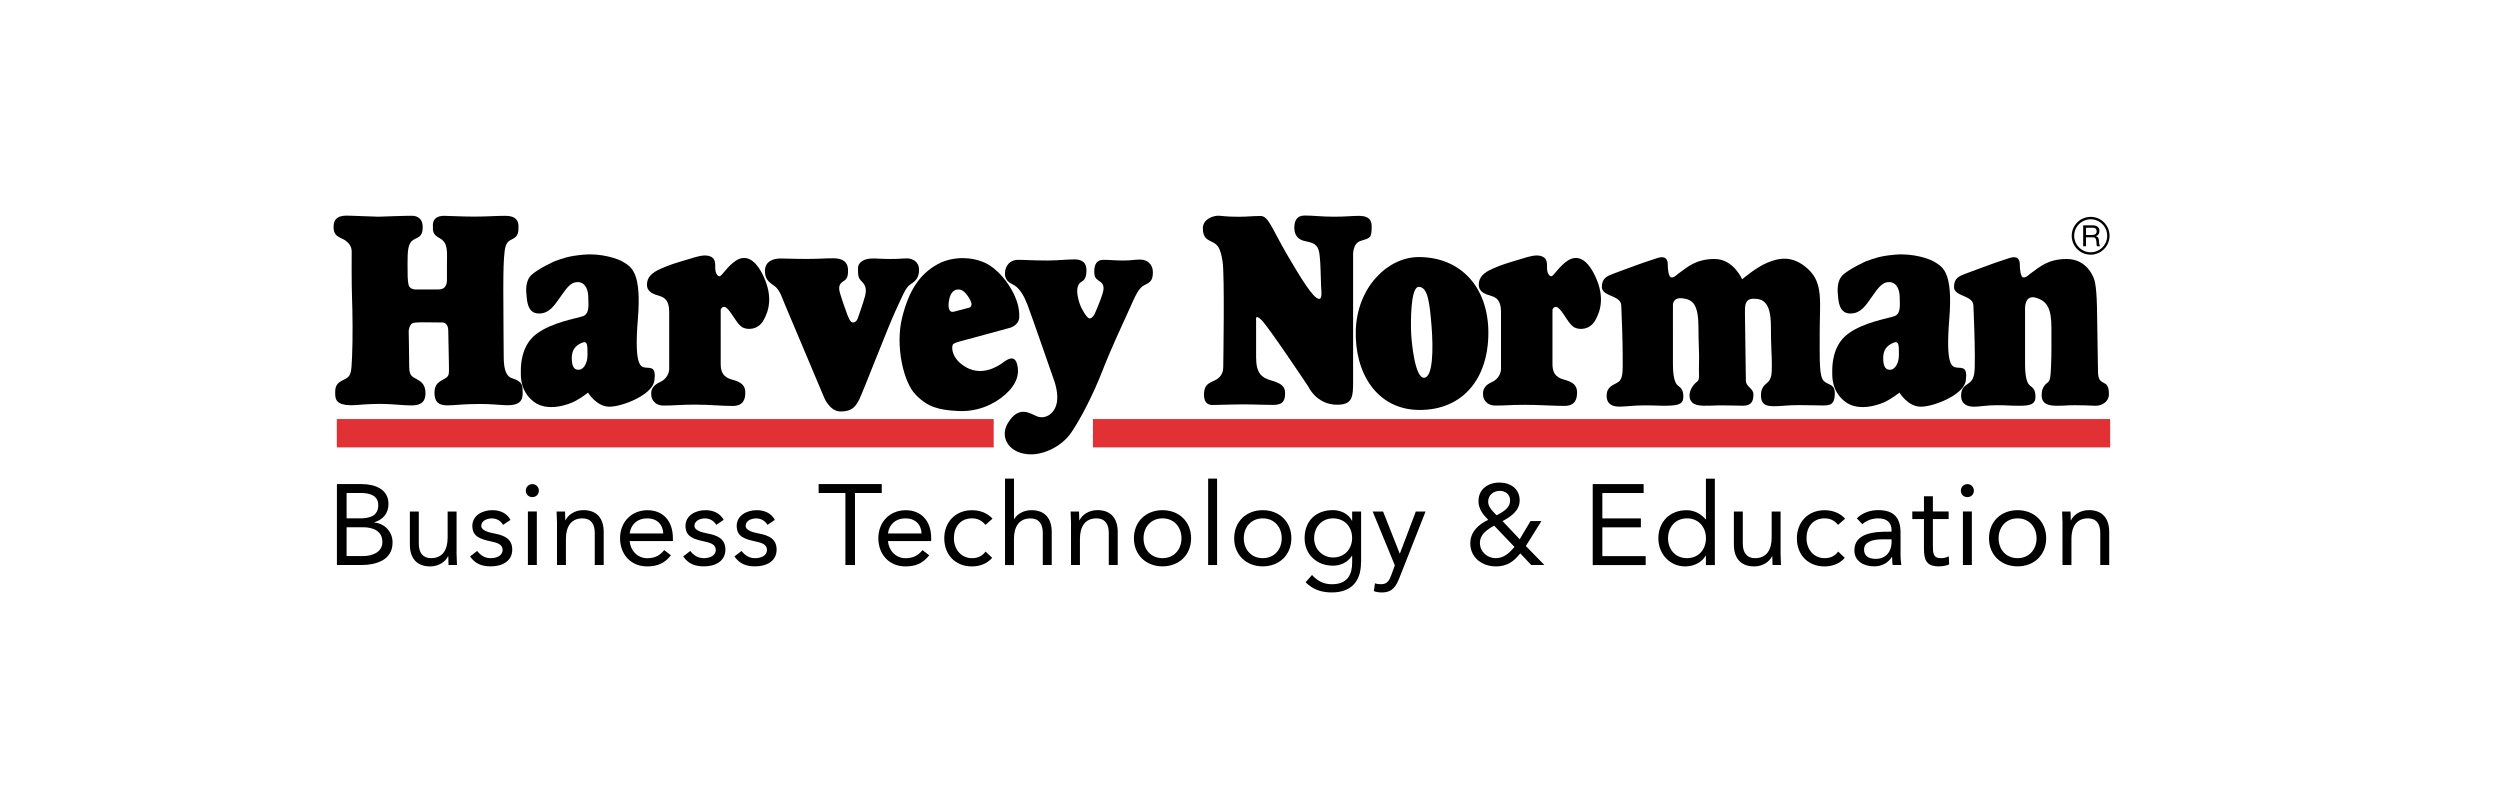 <?xml version="1.0" encoding="utf-8"?>
<!-- Generator: Adobe Illustrator 28.2.0, SVG Export Plug-In . SVG Version: 6.00 Build 0)  -->
<svg version="1.1" id="Layer_1" xmlns="http://www.w3.org/2000/svg" xmlns:xlink="http://www.w3.org/1999/xlink" x="0px" y="0px"
	 viewBox="0 0 506.21 159" style="enable-background:new 0 0 506.21 159;" xml:space="preserve">
<style type="text/css">
	.st0{fill:#E23134;}
</style>
<g>
	<path d="M76.6,43.88c0,0-3.84-0.14-5.26-0.19s-3.62-0.27-3.78,1.92c-0.18,2.46,1.37,2.33,2.47,3.15c0.66,0.49,1.18,1.21,1.18,2.14
		c0,0.83-0.04,6.69,0.07,9.38c0.11,2.69,0.17,8.45,0.01,11.9c-0.16,3.46-0.16,4-1.7,4.72c-1.6,0.74-1.81,1.46-1.7,3.22
		c0.08,1.26,0.93,2.12,4.17,1.9c0,0,2.62-0.24,4.92-0.24c2.3,0,4.62,0.31,6.26,0.31c1.64,0,2.91-0.41,2.91-2.49
		s-1.26-2.47-1.81-2.85c-0.55-0.38-1.48-0.44-1.48-2.36c0-1.92-0.11-7.29-0.11-7.29s0.06-1.64,1.1-1.75
		c1.04-0.11,1.43-0.08,2.96-0.08c1.54,0,2.91,0.03,2.91,0.03s1.04,0.11,1.04,1.59c0,1.48,0.14,5.32,0.14,7.07
		c0,1.82,0.14,2.14-0.9,2.74c-1.01,0.58-2.03,0.99-2.03,2.8c0,1.81,0.77,2.58,2.58,2.58c1.81,0,2.85-0.28,6.69-0.28
		c3.84,0,5.81,0.58,7.35-0.02c1.54-0.6,1.21-2.27,1.21-3.1s-0.38-1.55-2.08-2.08c-1.59-0.49-1.73-2.69-1.73-4.72
		c0,0-0.08-9.32-0.08-13.16s0.06-6.13,0.27-7.88c0.22-1.76,0.83-2.09,1.65-2.47c1.2-0.56,1.15-1.61,1.15-2.59
		c0-0.99-0.44-2.08-2.63-2.08c-2.19,0-3.51,0.16-6.36,0.16c-2.85,0-4.88-0.16-6.09-0.16s-2.25,0.49-2.25,1.86
		c0,1.37-0.08,1.86,1.48,2.74c1.64,0.93,1.37,2.74,1.37,5.21v2.91c0,0.66,0.06,2.19-1.76,2.19H84c0,0-1.04-0.06-1.26-0.88
		c-0.22-0.82-0.22-2.25-0.22-4.28c0-2.8,0.11-4.17,1.1-4.83c0.99-0.66,1.97-0.55,1.97-2.63c0-2.08-1.53-2.3-2.19-2.3
		C82.74,43.66,76.6,43.88,76.6,43.88"/>
	<path d="M130.7,74.43c-1.04-0.11-2.3-0.5-1.54-9.87c0.77-9.38-1.32-10.42-2.69-11.35c-1.29-0.88-4.78-1.97-8.34-1.64
		c-2.95,0.27-3.94,0.66-5.81,1.32c0,0-3.18,1.43-4.61,2.69c-1.43,1.26-1.21,3.35-1.04,4.83c0.16,1.48,0.6,3.13,2.58,3.07
		c1.97-0.06,2.96-1.54,4.28-3.45c1.32-1.92,2.14-2.91,3.4-2.91c1.75,0,2.19,1.81,2.19,3.13c0,1.32,0.33,3.29-1.1,3.78
		c-1.43,0.49-6.2,1.21-9.38,3.57c-3.18,2.36-3.18,6.53-3.18,7.51s-0.22,4,2.58,6.2c2.8,2.19,7.13,0.6,8.45-0.11
		c1.32-0.71,2.58-1.7,2.58-1.7s1.7,2.85,4.33,2.85c2.63,0,8.72-2.41,9.1-5.27C132.9,74.21,131.75,74.54,130.7,74.43 M117.21,74.87
		c-0.33,0-1.32,0.11-1.43-1.97c-0.11-2.08,0.77-2.91,1.97-3.46c1.21-0.55,1.21,0.38,1.21,2.36
		C118.97,73.77,118.03,74.87,117.21,74.87"/>
	<path d="M396.24,74.43c-1.04-0.11-2.3-0.5-1.54-9.87c0.77-9.38-1.32-10.42-2.69-11.35c-1.29-0.88-4.78-1.97-8.34-1.64
		c-2.95,0.27-3.94,0.66-5.81,1.32c0,0-3.18,1.43-4.61,2.69c-1.42,1.26-1.2,3.35-1.04,4.83c0.16,1.48,0.61,3.13,2.58,3.07
		c1.97-0.06,2.96-1.54,4.28-3.45c1.32-1.92,2.14-2.91,3.4-2.91c1.75,0,2.19,1.81,2.19,3.13c0,1.32,0.33,3.29-1.1,3.78
		c-1.42,0.49-6.2,1.21-9.38,3.57c-3.18,2.36-3.18,6.53-3.18,7.51s-0.22,4,2.58,6.2c2.8,2.19,7.13,0.6,8.45-0.11
		c1.32-0.71,2.58-1.7,2.58-1.7s1.7,2.85,4.33,2.85c2.63,0,8.72-2.41,9.1-5.27C398.44,74.21,397.29,74.54,396.24,74.43 M382.75,74.87
		c-0.33,0-1.32,0.11-1.43-1.97c-0.11-2.08,0.77-2.91,1.97-3.46c1.21-0.55,1.21,0.38,1.21,2.36
		C384.51,73.77,383.57,74.87,382.75,74.87"/>
	<path d="M144,52c-1.23-0.61-2.63-0.11-4.99,0.6c-2.36,0.71-3.35,0.99-5.21,1.81c-1.86,0.82-2.8,1.75-2.8,3.24
		c0,1.48,1.32,1.92,2.47,2.25c1.15,0.33,2.03,0.99,2.03,3.24v11.52c0,0,0.11,1.81-1.92,2.74c-2.03,0.93-1.7,2.25-1.7,2.69
		c0,0.44,0.44,2.03,2.52,2.03c2.08,0,3.37-0.19,6.33-0.19c2.96,0,5.35,0.27,7.6,0.27s2.58-1.43,2.58-2.74
		c0-1.32-0.71-2.08-2.63-2.58c-1.92-0.49-2.35-1.67-2.35-3.15V62.69c0,0,0.44-1.21,1.48-0.06c1.04,1.15,1.92,3.13,2.96,3.67
		c1.04,0.55,3.13,0.49,4.22-1.43c1.1-1.92,1.92-4.77,0.05-8.83c-1.86-4.06-3.95-4.33-5.59-3.29c-1.65,1.04-2.85,3.07-3.29,3.18
		c-0.44,0.11-0.93-0.66-0.93-1.59S144.88,52.44,144,52"/>
	<path d="M312.43,52c-1.23-0.61-2.63-0.11-4.99,0.6c-2.36,0.71-3.35,0.99-5.21,1.81c-1.87,0.82-2.8,1.75-2.8,3.24
		c0,1.48,1.32,1.92,2.47,2.25c1.15,0.33,2.03,0.99,2.03,3.24v11.52c0,0,0.11,1.81-1.92,2.74c-2.03,0.93-1.7,2.25-1.7,2.69
		c0,0.44,0.44,2.03,2.52,2.03c2.08,0,2.96-0.15,5.92-0.15c2.96,0,5.75,0.22,8,0.22s2.58-1.43,2.58-2.74c0-1.32-0.71-2.08-2.63-2.58
		c-1.92-0.49-2.35-1.67-2.35-3.15V62.69c0,0,0.44-1.21,1.48-0.06c1.04,1.15,1.92,3.13,2.96,3.67c1.04,0.55,3.13,0.49,4.22-1.43
		c1.1-1.92,1.92-4.77,0.05-8.83s-3.95-4.33-5.59-3.29c-1.65,1.04-2.85,3.07-3.29,3.18c-0.44,0.11-0.93-0.66-0.93-1.59
		S313.3,52.44,312.43,52"/>
	<path d="M163.49,52.43c-2.97,0-4.03-0.09-5.47-0.09c-1.43,0-3.13,0.58-3.13,2.48c0,1.54,0.53,2.13,1.85,3.03
		c1.18,0.8,1.65,2.55,2.13,3.66c0.48,1.11,8.01,19,8.01,19s1.11,2.81,3.34,2.81s3.02-0.9,3.82-2.55c0.79-1.65,5.89-14.86,7.27-17.78
		c1.38-2.92,2.02-4.78,3.03-5.41c1.01-0.64,1.75-1.27,1.75-2.97s-1.43-2.29-2.44-2.29c-1.01,0-1.33,0.12-3.4,0.12
		c-2.07,0-2.81-0.15-3.87-0.09c-1.06,0.05-2.65,0.51-2.65,2c0,1.49,0.05,1.96,0.74,2.62c0.96,0.9,0.96,1.89,0.69,2.96
		c-0.26,1.06-1.43,4.41-1.43,4.41s-0.26,0.96-1.01,0.96c-0.58,0-0.93-1-1.27-1.91c-0.53-1.43-1.11-3.13-1.38-4.09
		c-0.27-0.96-0.21-1.75,0.53-2.23c0.74-0.48,1.17-0.8,1.11-2.44c-0.06-1.96-1.59-2.33-2.97-2.33
		C167.37,52.27,165.94,52.43,163.49,52.43"/>
	<path d="M193.06,69.63c0.48-0.32,1.43-0.53,1.43-0.53l10.14-2.76c0,0,1.66-0.51,1.75-2.05c0.05-0.93-0.05-2.31-0.8-4.11
		c-0.74-1.8-2.55-4.72-5.15-6.42c-2.6-1.7-7.16-2.18-10.67-0.21c-3.5,1.96-5.73,5.2-7.11,10.83c-1.38,5.62,0.26,13,2.76,15.55
		c2.49,2.55,4.72,3.08,8.54,3.29c3.82,0.21,7.22-1.22,9.6-3.34c2.39-2.12,2.92-4.25,2.39-6.16c-0.53-1.91-1.91-1.01-2.92-0.26
		c-1.01,0.74-4.09,2.71-7.32,0.95C192.48,72.65,192.59,69.95,193.06,69.63 M192.11,61.14c0.11-0.74,0.37-2.23,1.59-2.49
		c1.22-0.27,2.07,0.85,2.76,2.12c0.69,1.27-0.21,1.53-0.21,1.53l-3.18,0.83C192,63.34,192,61.88,192.11,61.14"/>
	<path d="M212.19,52.75c-3.06,0-4.61-0.14-6.1-0.14c-1.48,0-2.6,1.11-2.6,2.78c0,1.67,1.28,1.98,1.95,2.41
		c1.12,0.72,1.95,2.22,2.6,3.89c0.65,1.67,5.38,15.29,5.38,15.29s1.11,2.87,0.46,5.01c-0.65,2.13-2.5,2.87-3.89,2.32
		c-1.39-0.56-3.7-2.37-5.93,1.39c-1.76,2.97,0.37,6.3,4.73,6.3c2.69,0,6.23-1.62,8.15-4.45c2.01-2.96,4.54-7.97,6.3-12.51
		s4.26-9.82,5.47-12.51c1.2-2.69,1.85-4.26,3.06-4.82c1.21-0.56,1.67-1.02,1.67-2.6c0-1.58-1.11-2.55-2.55-2.55
		c-1.44,0-1.71,0.19-3.48,0.19c-1.76,0-2.69-0.14-3.99-0.14c-1.3,0-1.89,0.88-1.85,2.5c0.02,0.92,0.28,1.27,0.83,1.67
		c0.48,0.34,1.39,0.74,0.93,2.41c-0.46,1.67-1.67,4.36-1.67,4.36s-0.46,0.93-1.02,0.93c-0.56,0-1.48-1.76-1.76-2.32
		s-1.06-2.89-0.65-4.08c0.14-0.4,0.27-0.76,0.74-1.02c0.72-0.4,1.02-1.02,1.02-2.41c0-1.48-0.92-2.13-2.41-2.13
		S214.14,52.75,212.19,52.75"/>
	<rect x="68.2" y="84.85" class="st0" width="133.01" height="5.74"/>
	<rect x="221.3" y="84.85" class="st0" width="205.97" height="5.74"/>
	<path d="M250.79,43.89c-2.86,0-3.24-0.21-4.14-0.21c-0.9,0-3.09,0.6-3.09,2.56s0.9,2.26,1.96,2.79c1.05,0.53,1.6,1.16,2.03,3.91
		c0.45,2.86,0.14,20.55,0.14,21.3s-0.14,1.73-1.19,2.48c-1.05,0.75-2.71,0.68-2.71,3.16c0,2.49,1.73,2.11,2.49,2.11
		c0.75,0,3.09-0.11,5.27-0.11c2.56,0,4.22,0.11,6.25,0.11c2.03,0,2.41-0.9,2.41-2.41c0-1.51-1.05-2.03-2.86-2.56
		c-1.81-0.53-3.01-1.35-3.01-4.67V64.9c0,0-0.3-1.51,1.13-0.07c1.43,1.43,9.44,13.44,9.44,13.44s1.63,3.68,5.84,3.68
		c3.21,0,3.23-1.69,3.23-4.85V51.73c0,0-0.15-2.41,1.5-2.94c1.96-0.62,2.26-0.53,2.26-2.94c0-1.96-1.43-2.14-2.71-2.14
		c-1.28,0-2.56,0.17-4.97,0.17c-2.41,0-4.14-0.24-5.87-0.24c-1.73,0-2.11,1.23-2.11,2.51c0,1.28,0.6,2.41,2.33,2.71
		c2.18,0.38,2.57,1.14,2.79,2.78c0.23,1.73,0.23,5.19,0.3,6.32c0.08,1.13,0.24,2.56-0.38,2.56c-1.21,0-3.81-4.39-6.33-8.66
		c-3.23-5.5-3.91-8.13-5.57-8.13C253.35,43.75,252.6,43.89,250.79,43.89"/>
	<path d="M287.28,52.05c-6.32,0-12.46,6.13-12.75,14.76c-0.29,8.62,4.22,16.2,12.94,16.2c8.72,0,13.9-6.33,13.9-15.62
		C301.37,58.09,295.71,52.05,287.28,52.05 M288.33,76.49c-1.82,0-2.49-7-2.59-8.91c-0.1-1.92-0.19-9.49,1.53-9.49
		c1.82,0,2.2,3.07,2.59,7.86C290.25,70.74,290.15,76.49,288.33,76.49"/>
	<path d="M331.64,53.59c-3.64,1.34-4.22,1.53-5.18,1.92c-0.96,0.38-2.11,0.77-2.11,2.59c0,2.01,3.84,1.62,3.93,3.74
		c0.1,2.2,0.29,7.19,0.29,10.35c0,3.16,0.12,4.58-1.05,5.27c-0.94,0.55-2.2,0.86-2.2,2.68c0,1.82,1.34,2.2,2.59,2.2
		s2.87-0.26,5.08-0.26c2.2,0,3.12,0.11,4.6,0.07c2.2-0.06,3.26-0.29,3.26-1.82c0-1.53-0.57-1.82-1.15-2.3
		c-0.57-0.48-0.96-1.73-0.96-4.41V61.93c0,0-0.19-1.77,1.92-1.53c2.15,0.24,3.25,1.29,3.25,5.94c0,3.37,0.2,5.27,0.11,7.57
		c-0.09,2.3,0.29,2.88-0.48,3.45c-0.77,0.58-1.44,1.72-1.44,2.68c0,0.96,0.38,2.11,2.88,2.11c2.49,0,1.72-0.07,3.83-0.07
		c2.11,0,2.3,0.07,4.12,0.07c1.82,0,2.11-1.06,2.11-2.3c0-1.25-1.53-1.53-1.53-2.78c0-1.25-0.19-12.65-0.19-13.9
		c0-1.25,0-2.68,1.73-2.68c1.72,0,3.53,0.46,3.53,5.56c0,4.23,0.19,5.66,0.19,7.76c0,2.11-0.08,2.4-0.47,3.16
		c-0.39,0.76-1.73,0.96-1.73,3.07c0,2.11,1.34,2.21,2.78,2.21c1.44,0,2.45-0.22,4.94-0.22c2.49,0,3.39,0.07,4.74,0.07
		c1.53,0,2.49-0.14,2.49-2.44c0-1.97-1.34-1.66-2.2-2.49c-0.98-0.94-0.86-3.93-0.86-9.97s0.77-9.87-2.39-12.75
		c-3.17-2.88-5.94-2.2-8.24-1.25c-2.3,0.96-5.08,3.36-5.08,3.36s-1.73-4.12-5.56-4.12c-3.83,0-5.56,1.72-6.71,2.49
		c-1.15,0.77-1.34,1.25-2.01,1.25c-0.67,0-0.77-1.92-0.77-2.49s0-2.11-2.11-1.44C333.46,52.92,331.64,53.59,331.64,53.59"/>
	<path d="M424.62,63.18c0,1.25,0.19,10.79,0.19,12.04c0,3.41,2.26,1.11,2.21,4.64c-0.02,1.51-1.44,2.34-2.79,2.3
		c-1.82-0.06-2.01-0.11-4.12-0.11c-2.11,0-1.34,0.11-3.83,0.11c-2.49,0-2.88-1.15-2.88-2.11c0-0.96,0.23-1.87,1.21-2.59
		c0.57-0.42,0.61-1.24,0.7-3.54c0.1-2.3,0.07-4.2,0.07-7.57c0-4.03-0.98-5.35-2.99-6.02c-2.51-0.84-2.35,2.2-2.35,2.2v11.1
		c0,2.68,0.38,3.93,0.96,4.41c0.57,0.48,1.15,0.77,1.15,2.3c0,1.53-1.05,1.82-3.26,1.82c-2.2,0-2.35-0.11-4.56-0.11
		c-2.2,0-3.36,0.3-4.61,0.3c-1.25,0-2.63-0.42-2.63-2.24c0-1.82,1.06-2.09,1.73-2.65c1.05-0.87,1.05-2.11,1.05-5.27
		c0-3.16-0.19-8.15-0.29-10.35c-0.09-2.12-3.93-1.73-3.93-3.74c0-1.82,1.15-2.2,2.11-2.59c0.96-0.38,1.53-0.57,5.18-1.92
		c0,0,1.82-0.67,3.93-1.34c2.11-0.67,2.11,0.86,2.11,1.44c0,0.58,0.1,2.49,0.77,2.49c0.67,0,0.86-0.48,2.01-1.25
		c1.15-0.77,2.88-2.49,6.71-2.49c4.36,0,5.56,4.12,5.56,4.12C424.61,58.1,424.62,63.18,424.62,63.18"/>
	<path d="M421.82,45.63h1.99c0.79,0,1.29,0.43,1.29,1.11c0,0.51-0.22,0.93-0.74,1.07v0.01c0.49,0.1,0.6,0.46,0.64,0.87
		c0.04,0.42,0.01,0.88,0.25,1.17h-0.63c-0.16-0.17-0.07-0.63-0.15-1.05c-0.06-0.42-0.16-0.76-0.71-0.76h-1.38v1.81h-0.57V45.63z
		 M423.56,47.58c0.53,0,0.98-0.14,0.98-0.75c0-0.41-0.23-0.72-0.75-0.72h-1.4v1.48H423.56z"/>
	<path d="M419.49,47.74c0-2.12,1.72-3.83,3.83-3.83c2.12,0,3.83,1.72,3.83,3.83s-1.72,3.83-3.83,3.83
		C421.21,51.58,419.49,49.86,419.49,47.74 M419.99,47.74c0,1.84,1.5,3.34,3.34,3.34c1.84,0,3.34-1.5,3.34-3.34
		c0-1.85-1.5-3.34-3.34-3.34C421.48,44.41,419.99,45.9,419.99,47.74"/>
</g>
<g>
	<path d="M68.22,98.02h5c2.71,0,5.44,1.02,5.44,4.03c0,1.9-1.11,3.17-2.87,3.7v0.05c2.11,0.19,3.7,1.88,3.7,4.03
		c0,3.61-3.36,4.58-6.39,4.58h-4.88V98.02z M70.17,104.96h2.69c1.83,0,3.73-0.39,3.73-2.66c0-2.01-1.76-2.48-3.52-2.48h-2.89V104.96
		z M70.17,112.6h3.29c1.9,0,3.96-0.76,3.96-2.85c0-2.29-1.94-2.99-3.91-2.99h-3.33V112.6z"/>
	<path d="M92.44,111.84c0,1,0.09,1.85,0.09,2.57h-1.71c0-0.58-0.05-1.18-0.05-1.78h-0.05c-0.49,1.06-1.83,2.06-3.61,2.06
		c-2.85,0-4.12-1.8-4.12-4.42v-6.69h1.81v6.5c0,1.8,0.79,2.94,2.48,2.94c2.34,0,3.36-1.69,3.36-4.17v-5.28h1.81V111.84z"/>
	<path d="M96.61,111.56c0.72,0.88,1.5,1.46,2.78,1.46c1.13,0,2.38-0.49,2.38-1.67c0-1.16-1.16-1.46-2.31-1.71
		c-2.06-0.46-3.82-0.9-3.82-3.15c0-2.11,2.04-3.19,4.05-3.19c1.53,0,2.94,0.58,3.68,1.97l-1.5,1c-0.46-0.76-1.23-1.3-2.29-1.3
		c-1,0-2.13,0.49-2.13,1.5c0,0.9,1.3,1.3,2.73,1.57c1.92,0.37,3.54,1.06,3.54,3.24c0,2.45-2.18,3.4-4.33,3.4
		c-1.83,0-3.15-0.49-4.21-2.01L96.61,111.56z"/>
	<path d="M107.79,98.02c0.74,0,1.32,0.6,1.32,1.32c0,0.76-0.56,1.32-1.32,1.32c-0.76,0-1.32-0.56-1.32-1.32
		C106.47,98.62,107.05,98.02,107.79,98.02z M106.89,103.57h1.81v10.83h-1.81V103.57z"/>
	<path d="M112.79,106.14c0-1-0.09-1.85-0.09-2.57h1.71c0,0.58,0.05,1.18,0.05,1.78h0.05c0.49-1.06,1.83-2.06,3.61-2.06
		c2.85,0,4.12,1.8,4.12,4.42v6.69h-1.81v-6.5c0-1.8-0.79-2.94-2.48-2.94c-2.34,0-3.36,1.69-3.36,4.17v5.28h-1.81V106.14z"/>
	<path d="M135.85,112.44c-1.27,1.64-2.8,2.25-4.81,2.25c-3.4,0-5.49-2.55-5.49-5.69c0-3.36,2.36-5.69,5.56-5.69
		c3.06,0,5.14,2.08,5.14,5.67v0.58h-8.75c0.14,1.88,1.57,3.47,3.54,3.47c1.55,0,2.59-0.56,3.45-1.64L135.85,112.44z M134.3,108.02
		c-0.07-1.83-1.27-3.06-3.26-3.06s-3.31,1.23-3.54,3.06H134.3z"/>
	<path d="M139.77,111.56c0.72,0.88,1.5,1.46,2.78,1.46c1.13,0,2.38-0.49,2.38-1.67c0-1.16-1.16-1.46-2.31-1.71
		c-2.06-0.46-3.82-0.9-3.82-3.15c0-2.11,2.04-3.19,4.05-3.19c1.53,0,2.94,0.58,3.68,1.97l-1.5,1c-0.46-0.76-1.23-1.3-2.29-1.3
		c-1,0-2.13,0.49-2.13,1.5c0,0.9,1.3,1.3,2.73,1.57c1.92,0.37,3.54,1.06,3.54,3.24c0,2.45-2.18,3.4-4.33,3.4
		c-1.83,0-3.15-0.49-4.21-2.01L139.77,111.56z"/>
	<path d="M150.14,111.56c0.72,0.88,1.5,1.46,2.78,1.46c1.13,0,2.38-0.49,2.38-1.67c0-1.16-1.16-1.46-2.31-1.71
		c-2.06-0.46-3.82-0.9-3.82-3.15c0-2.11,2.04-3.19,4.05-3.19c1.53,0,2.94,0.58,3.68,1.97l-1.5,1c-0.46-0.76-1.23-1.3-2.29-1.3
		c-1,0-2.13,0.49-2.13,1.5c0,0.9,1.3,1.3,2.73,1.57c1.92,0.37,3.54,1.06,3.54,3.24c0,2.45-2.18,3.4-4.33,3.4
		c-1.83,0-3.15-0.49-4.21-2.01L150.14,111.56z"/>
	<path d="M178.54,99.82h-5.42v14.58h-1.94V99.82h-5.42v-1.81h12.78V99.82z"/>
	<path d="M188.15,112.44c-1.27,1.64-2.8,2.25-4.81,2.25c-3.4,0-5.49-2.55-5.49-5.69c0-3.36,2.36-5.69,5.56-5.69
		c3.06,0,5.14,2.08,5.14,5.67v0.58h-8.75c0.14,1.88,1.57,3.47,3.54,3.47c1.55,0,2.59-0.56,3.45-1.64L188.15,112.44z M186.6,108.02
		c-0.07-1.83-1.27-3.06-3.26-3.06s-3.31,1.23-3.54,3.06H186.6z"/>
	<path d="M199.54,106.28c-0.76-0.93-1.64-1.32-2.73-1.32c-2.43,0-3.66,1.81-3.66,4.03c0,2.22,1.46,4.03,3.66,4.03
		c1.18,0,2.08-0.42,2.75-1.34l1.34,1.27c-1.04,1.2-2.52,1.74-4.1,1.74c-3.36,0-5.6-2.36-5.6-5.69c0-3.29,2.27-5.69,5.6-5.69
		c1.6,0,3.08,0.53,4.17,1.71L199.54,106.28z"/>
	<path d="M203.51,96.91h1.81v8.17h0.05c0.49-0.86,1.78-1.78,3.47-1.78c2.85,0,4.12,1.8,4.12,4.42v6.69h-1.81v-6.5
		c0-1.8-0.79-2.94-2.48-2.94c-2.34,0-3.36,1.69-3.36,4.17v5.28h-1.81V96.91z"/>
	<path d="M216.87,106.14c0-1-0.09-1.85-0.09-2.57h1.71c0,0.58,0.05,1.18,0.05,1.78h0.05c0.49-1.06,1.83-2.06,3.61-2.06
		c2.85,0,4.12,1.8,4.12,4.42v6.69h-1.81v-6.5c0-1.8-0.79-2.94-2.48-2.94c-2.34,0-3.36,1.69-3.36,4.17v5.28h-1.81V106.14z"/>
	<path d="M235.39,103.3c3.33,0,5.79,2.31,5.79,5.69c0,3.38-2.45,5.69-5.79,5.69c-3.33,0-5.79-2.31-5.79-5.69
		C229.6,105.61,232.05,103.3,235.39,103.3z M235.39,113.02c2.34,0,3.84-1.76,3.84-4.03c0-2.27-1.5-4.03-3.84-4.03
		s-3.84,1.76-3.84,4.03C231.54,111.26,233.05,113.02,235.39,113.02z"/>
	<path d="M244.63,96.91h1.81v17.5h-1.81V96.91z"/>
	<path d="M255.69,103.3c3.33,0,5.79,2.31,5.79,5.69c0,3.38-2.45,5.69-5.79,5.69c-3.33,0-5.79-2.31-5.79-5.69
		C249.91,105.61,252.36,103.3,255.69,103.3z M255.69,113.02c2.34,0,3.84-1.76,3.84-4.03c0-2.27-1.5-4.03-3.84-4.03
		c-2.34,0-3.84,1.76-3.84,4.03C251.85,111.26,253.35,113.02,255.69,113.02z"/>
	<path d="M275.58,113.92c0,3.91-2.11,6.04-5.9,6.04c-2.11,0-3.8-0.56-5.32-2.06l1.3-1.48c1.13,1.23,2.36,1.88,4.03,1.88
		c3.24,0,4.1-2.08,4.1-4.38v-1.39h-0.05c-0.86,1.39-2.38,2.01-3.82,2.01c-3.4,0-5.76-2.36-5.76-5.56c0-3.54,2.32-5.69,5.76-5.69
		c1.46,0,3.1,0.69,3.82,2.13h0.05v-1.85h1.81V113.92z M269.91,112.88c2.48,0,3.87-1.85,3.87-3.94c0-2.34-1.57-3.98-3.87-3.98
		c-2.27,0-3.82,1.76-3.82,4.03C266.09,111.19,267.8,112.88,269.91,112.88z"/>
	<path d="M283.41,116.88c-0.72,1.83-1.43,3.08-3.61,3.08c-0.51,0-1.13-0.05-1.62-0.28l0.23-1.57c0.37,0.14,0.76,0.18,1.27,0.18
		c1.18,0,1.62-0.72,2.01-1.78l0.74-2.04l-4.49-10.9h2.11l3.36,8.5h0.05l3.22-8.5h1.97L283.41,116.88z"/>
	<path d="M307.83,112.05c-1.32,1.67-2.73,2.64-4.91,2.64c-2.78,0-5.21-1.74-5.21-4.68c0-2.31,1.67-3.84,3.63-4.75
		c-1.07-1.09-1.97-2.22-1.97-3.8c0-2.43,1.97-3.75,4.24-3.75c2.22,0,4.1,1.23,4.1,3.63c0,2.06-1.83,3.31-3.47,4.17l3.47,3.68
		l2.2-3.68h2.2l-3.15,5.05l3.75,3.84h-2.66L307.83,112.05z M302.55,106.44c-1.39,0.76-2.89,1.74-2.89,3.5c0,1.76,1.48,3.08,3.2,3.08
		c1.69,0,2.75-1.07,3.8-2.27L302.55,106.44z M303.04,104.34c1.23-0.67,2.73-1.41,2.73-3.03c0-1.2-0.95-1.92-2.08-1.92
		c-1.3,0-2.36,0.86-2.36,2.2c0,0.88,0.58,1.57,1.13,2.15L303.04,104.34z"/>
	<path d="M322.51,98.02h10.3v1.81h-8.36v5.14h7.8v1.81h-7.8v5.83h8.77v1.81h-10.72V98.02z"/>
	<path d="M345.43,112.49h-0.05c-0.67,1.23-2.22,2.2-4.17,2.2c-3.03,0-5.42-2.45-5.42-5.69c0-3.29,2.29-5.69,5.69-5.69
		c1.57,0,2.89,0.69,3.89,1.85h0.05v-8.24h1.81v17.5h-1.81V112.49z M341.59,104.96c-2.34,0-3.84,1.76-3.84,4.03
		c0,2.27,1.5,4.03,3.84,4.03s3.84-1.76,3.84-4.03C345.43,106.72,343.93,104.96,341.59,104.96z"/>
	<path d="M360.53,111.84c0,1,0.09,1.85,0.09,2.57h-1.71c0-0.58-0.05-1.18-0.05-1.78h-0.05c-0.49,1.06-1.83,2.06-3.61,2.06
		c-2.85,0-4.12-1.8-4.12-4.42v-6.69h1.81v6.5c0,1.8,0.79,2.94,2.48,2.94c2.34,0,3.36-1.69,3.36-4.17v-5.28h1.81V111.84z"/>
	<path d="M372.18,106.28c-0.76-0.93-1.64-1.32-2.73-1.32c-2.43,0-3.66,1.81-3.66,4.03c0,2.22,1.46,4.03,3.66,4.03
		c1.18,0,2.08-0.42,2.75-1.34l1.34,1.27c-1.04,1.2-2.52,1.74-4.1,1.74c-3.36,0-5.6-2.36-5.6-5.69c0-3.29,2.27-5.69,5.6-5.69
		c1.6,0,3.08,0.53,4.17,1.71L372.18,106.28z"/>
	<path d="M375.98,104.96c1.11-1.13,2.73-1.67,4.31-1.67c3.19,0,4.54,1.53,4.54,4.58v4.65c0,0.62,0.07,1.32,0.16,1.88h-1.74
		c-0.12-0.49-0.12-1.16-0.12-1.62h-0.05c-0.72,1.11-1.92,1.9-3.57,1.9c-2.2,0-4.03-1.11-4.03-3.22c0-3.59,4.17-3.8,6.83-3.8h0.7
		v-0.32c0-1.57-1-2.38-2.69-2.38c-1.16,0-2.36,0.39-3.22,1.18L375.98,104.96z M381.21,109.2c-2.29,0-3.77,0.62-3.77,2.08
		c0,1.37,1.02,1.88,2.38,1.88c2.08,0,3.15-1.5,3.19-3.26v-0.69H381.21z"/>
	<path d="M394.57,105.1h-3.19v5.42c0,1.39,0.02,2.5,1.62,2.5c0.53,0,1.11-0.12,1.6-0.37l0.07,1.64c-0.62,0.28-1.44,0.39-2.11,0.39
		c-2.57,0-2.99-1.39-2.99-3.63v-5.95h-2.36v-1.53h2.36v-3.08h1.81v3.08h3.19V105.1z"/>
	<path d="M398.36,98.02c0.74,0,1.32,0.6,1.32,1.32c0,0.76-0.55,1.32-1.32,1.32c-0.76,0-1.32-0.56-1.32-1.32
		C397.04,98.62,397.62,98.02,398.36,98.02z M397.46,103.57h1.81v10.83h-1.81V103.57z"/>
	<path d="M408.53,103.3c3.33,0,5.79,2.31,5.79,5.69c0,3.38-2.45,5.69-5.79,5.69s-5.79-2.31-5.79-5.69
		C402.74,105.61,405.19,103.3,408.53,103.3z M408.53,113.02c2.34,0,3.84-1.76,3.84-4.03c0-2.27-1.5-4.03-3.84-4.03
		s-3.84,1.76-3.84,4.03C404.68,111.26,406.19,113.02,408.53,113.02z"/>
	<path d="M417.63,106.14c0-1-0.09-1.85-0.09-2.57h1.71c0,0.58,0.05,1.18,0.05,1.78h0.05c0.49-1.06,1.83-2.06,3.61-2.06
		c2.85,0,4.12,1.8,4.12,4.42v6.69h-1.81v-6.5c0-1.8-0.79-2.94-2.48-2.94c-2.34,0-3.36,1.69-3.36,4.17v5.28h-1.81V106.14z"/>
</g>
</svg>
